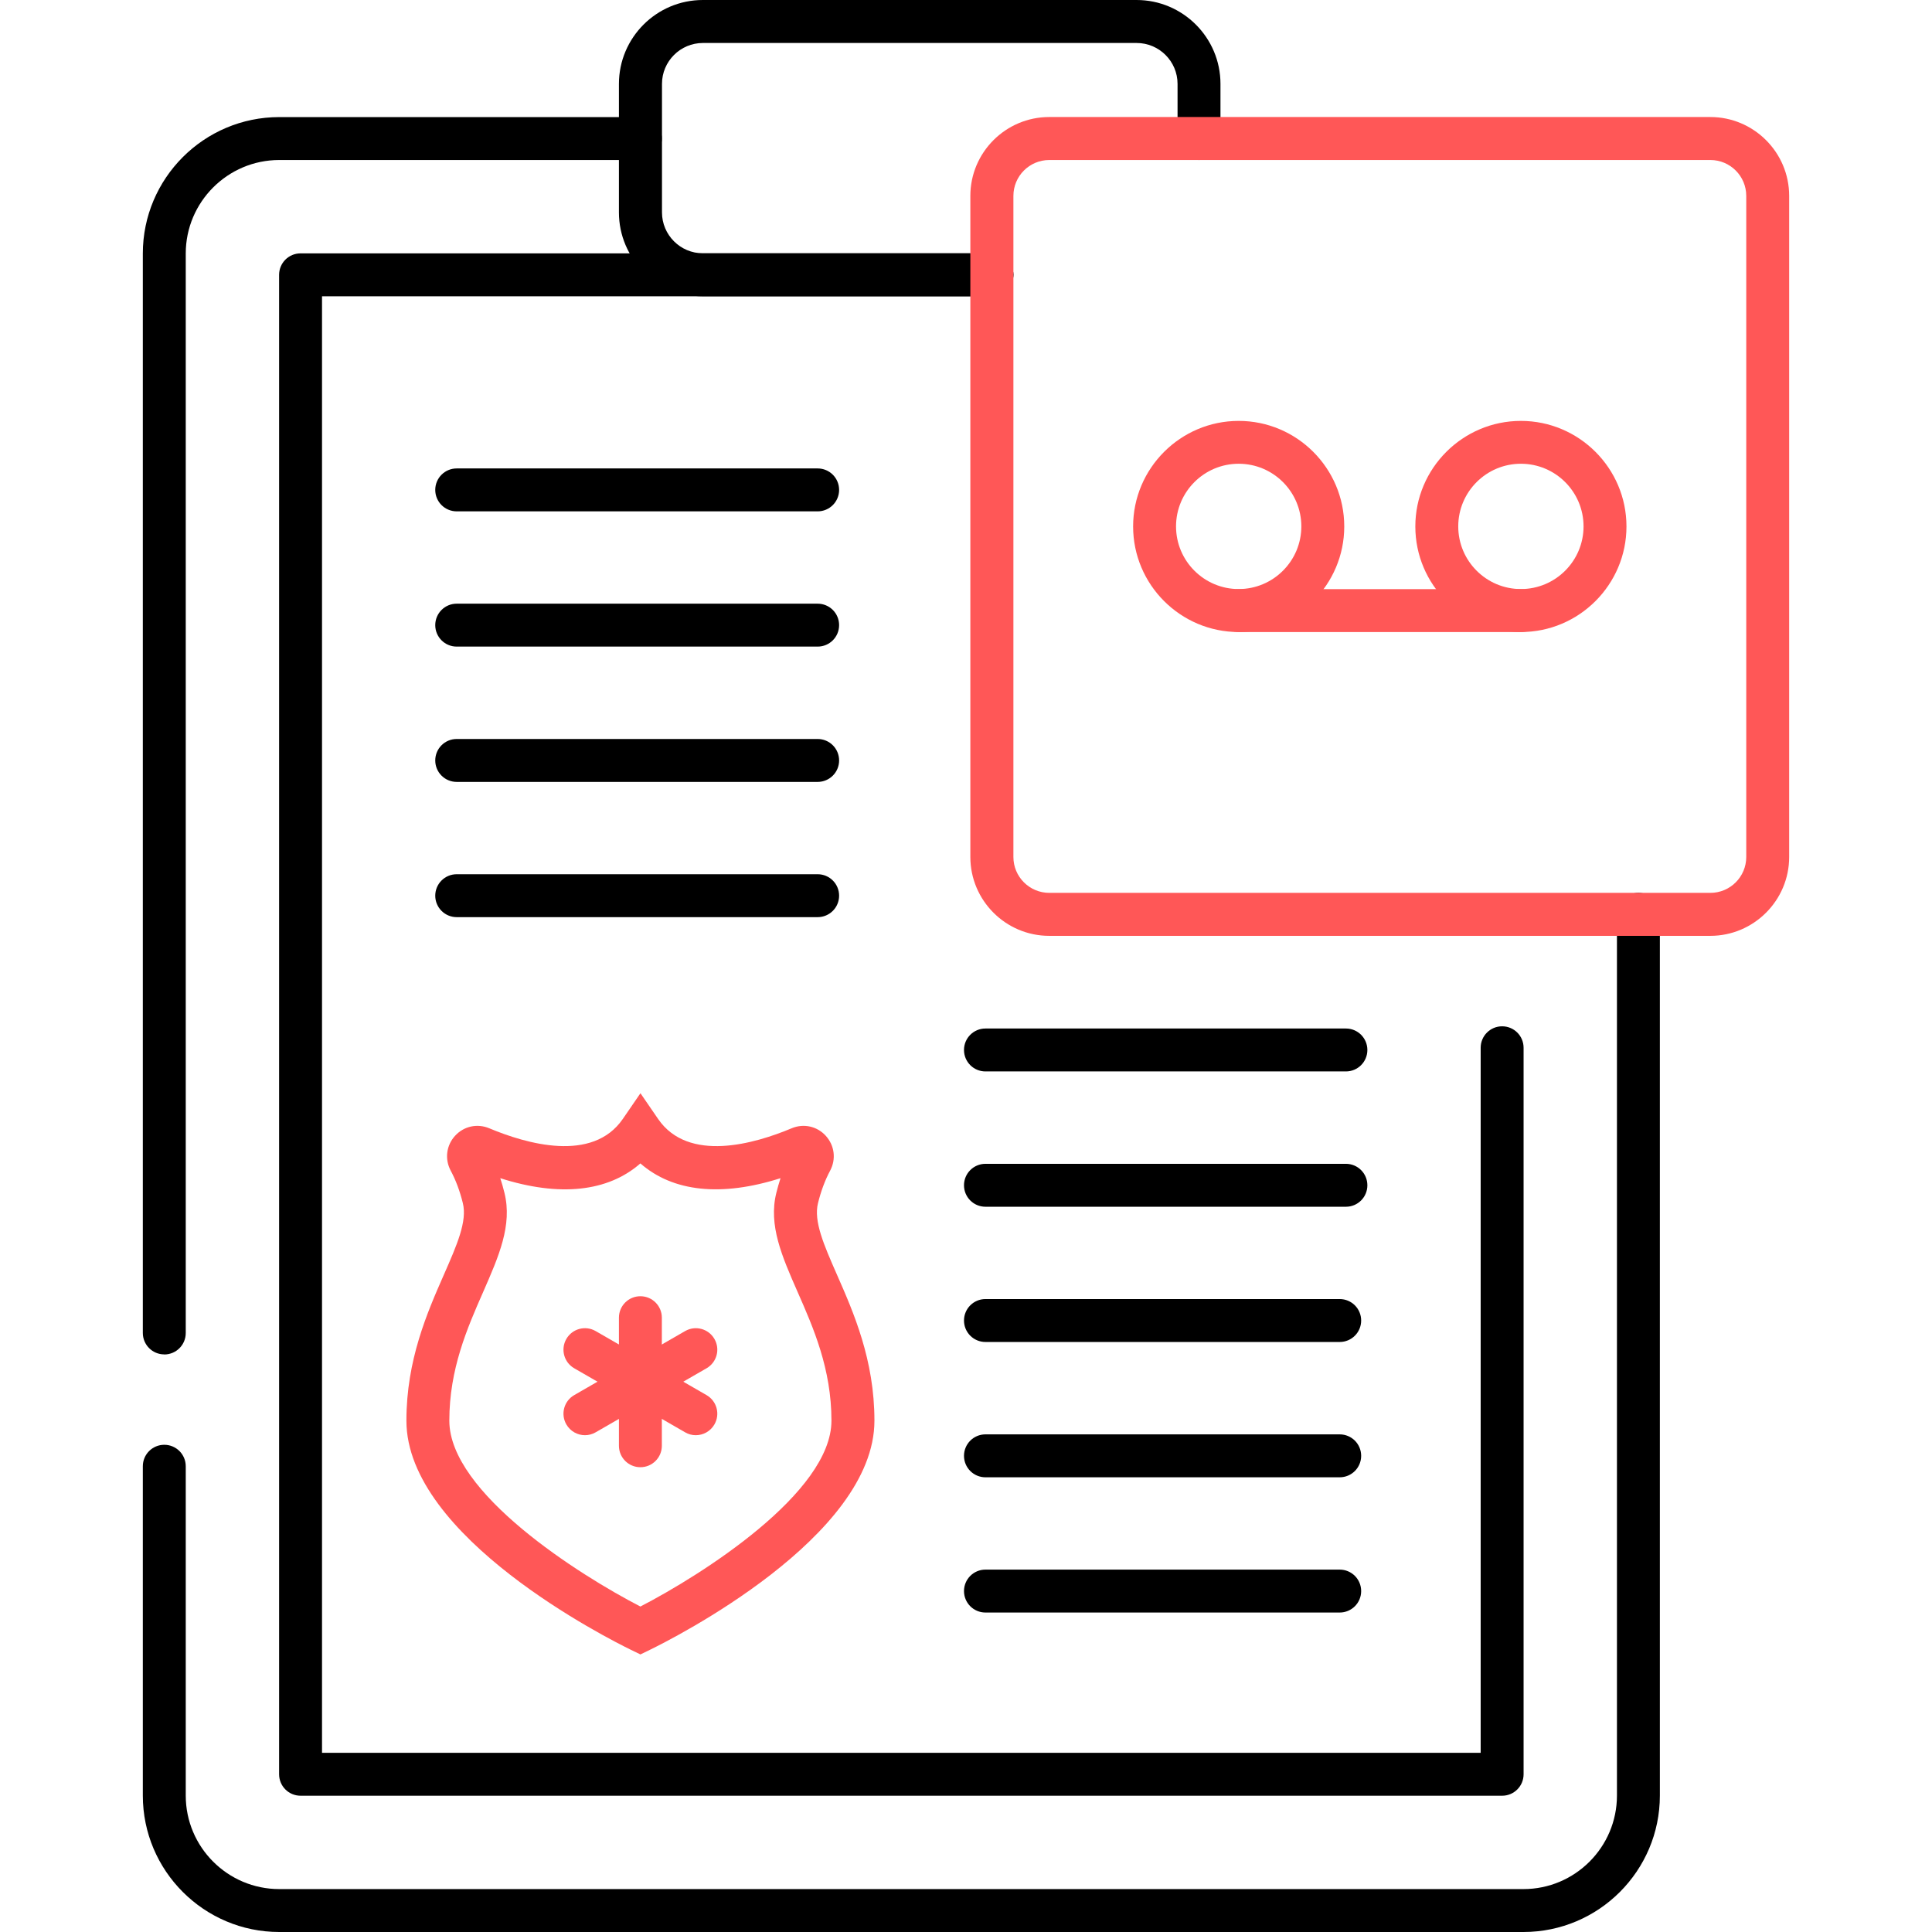 <?xml version="1.0" encoding="UTF-8"?>
<svg id="Layer_1" xmlns="http://www.w3.org/2000/svg" version="1.1" viewBox="0 0 280 280">
  <!-- Generator: Adobe Illustrator 29.6.0, SVG Export Plug-In . SVG Version: 2.1.1 Build 207)  -->
  <defs>
    <style>
      .st0 {
        fill: #ff5757;
      }
    </style>
  </defs>
  <path d="M220.79,280H40.47c-10.9,0-19.77-8.87-19.77-19.77v-47.73c0-1.72,1.39-3.11,3.11-3.11s3.11,1.39,3.11,3.11v47.73c0,7.47,6.08,13.55,13.55,13.55h180.32c7.47,0,13.55-6.08,13.55-13.55v-127.72c0-1.72,1.39-3.11,3.11-3.11s3.11,1.39,3.11,3.11v127.72c0,10.9-8.87,19.77-19.77,19.77Z"/>
  <path d="M23.81,196.29c-1.72,0-3.11-1.39-3.11-3.11V36.74c0-10.9,8.87-19.77,19.77-19.77h52.34c1.72,0,3.11,1.39,3.11,3.11s-1.39,3.11-3.11,3.11h-52.34c-7.47,0-13.55,6.08-13.55,13.55v156.45c0,1.72-1.39,3.11-3.11,3.11Z"/>
  <path d="M217.7,260.25H43.56c-1.72,0-3.11-1.39-3.11-3.11V39.83c0-1.72,1.39-3.11,3.11-3.11h100.19c1.72,0,3.11,1.39,3.11,3.11s-1.39,3.11-3.11,3.11H46.67v211.09h167.92v-102.18c0-1.72,1.39-3.11,3.11-3.11s3.11,1.39,3.11,3.11v105.29c0,1.72-1.39,3.11-3.11,3.11Z"/>
  <g>
    <path class="st0" d="M92.81,239.77l-1.36-.66c-3.33-1.62-32.55-16.35-32.55-33.21,0-8.81,3.01-15.65,5.43-21.16,1.9-4.32,3.4-7.74,2.75-10.37-.43-1.75-1.02-3.33-1.76-4.71-.89-1.67-.64-3.66.63-5.05,1.27-1.39,3.21-1.82,4.96-1.09,5.34,2.24,14.95,5.04,19.35-1.35l2.56-3.73,2.56,3.73c4.39,6.39,14.01,3.59,19.35,1.35,1.74-.73,3.69-.3,4.95,1.09,1.27,1.4,1.52,3.38.63,5.05-.74,1.38-1.33,2.97-1.76,4.71h0c-.65,2.63.85,6.04,2.75,10.37,2.42,5.5,5.43,12.35,5.43,21.16,0,16.86-29.22,31.59-32.55,33.21l-1.36.66ZM72.5,170.74c.23.69.43,1.41.61,2.14,1.16,4.68-.81,9.17-3.09,14.37-2.3,5.23-4.9,11.15-4.9,18.65,0,10.45,18.84,22.36,27.69,26.93,8.85-4.57,27.69-16.49,27.69-26.93,0-7.5-2.6-13.43-4.9-18.65-2.28-5.19-4.25-9.68-3.09-14.36h0c.18-.73.39-1.45.61-2.14-8.58,2.73-15.59,1.99-20.31-2.14-4.72,4.13-11.73,4.88-20.31,2.14ZM115.53,173.63h.01-.01Z"/>
    <g>
      <g id="_x3C_Radial_Repeat_x3E_">
        <path class="st0" d="M92.81,212.64c-1.72,0-3.11-1.39-3.11-3.11v-8.07c0-1.72,1.39-3.11,3.11-3.11s3.11,1.39,3.11,3.11v8.07c0,1.72-1.39,3.11-3.11,3.11Z"/>
      </g>
      <g id="_x3C_Radial_Repeat_x3E_1" data-name="_x3C_Radial_Repeat_x3E_">
        <path class="st0" d="M84.78,208c-1.08,0-2.12-.56-2.7-1.56-.86-1.49-.35-3.39,1.14-4.25l6.99-4.03c1.49-.86,3.39-.35,4.25,1.14.86,1.49.35,3.39-1.14,4.25l-6.99,4.03c-.49.28-1.02.42-1.55.42Z"/>
      </g>
      <g id="_x3C_Radial_Repeat_x3E_2" data-name="_x3C_Radial_Repeat_x3E_">
        <path class="st0" d="M91.76,202.75c-.53,0-1.06-.13-1.55-.42l-6.99-4.03c-1.49-.86-2-2.76-1.14-4.25.86-1.49,2.76-2,4.25-1.14l6.99,4.03c1.49.86,2,2.76,1.14,4.25-.58,1-1.62,1.56-2.7,1.56Z"/>
      </g>
      <g id="_x3C_Radial_Repeat_x3E_3" data-name="_x3C_Radial_Repeat_x3E_">
        <path class="st0" d="M92.81,202.15c-1.72,0-3.11-1.39-3.11-3.11v-8.07c0-1.72,1.39-3.11,3.11-3.11s3.11,1.39,3.11,3.11v8.07c0,1.72-1.39,3.11-3.11,3.11Z"/>
      </g>
      <g id="_x3C_Radial_Repeat_x3E_4" data-name="_x3C_Radial_Repeat_x3E_">
        <path class="st0" d="M93.86,202.75c-1.08,0-2.12-.56-2.7-1.56-.86-1.49-.35-3.39,1.14-4.25l6.99-4.03c1.49-.86,3.39-.35,4.25,1.14.86,1.49.35,3.39-1.14,4.25l-6.99,4.03c-.49.28-1.02.42-1.55.42Z"/>
      </g>
      <g id="_x3C_Radial_Repeat_x3E_5" data-name="_x3C_Radial_Repeat_x3E_">
        <path class="st0" d="M100.84,208c-.53,0-1.06-.13-1.55-.42l-6.99-4.03c-1.49-.86-2-2.76-1.14-4.25.86-1.49,2.76-2,4.25-1.14l6.99,4.03c1.49.86,2,2.76,1.14,4.25-.58,1-1.62,1.56-2.7,1.56Z"/>
      </g>
    </g>
  </g>
  <path d="M118.5,74.11h-52.31c-1.72,0-3.11-1.39-3.11-3.11s1.39-3.11,3.11-3.11h52.31c1.72,0,3.11,1.39,3.11,3.11s-1.39,3.11-3.11,3.11Z"/>
  <path d="M118.5,93.71h-52.31c-1.72,0-3.11-1.39-3.11-3.11s1.39-3.11,3.11-3.11h52.31c1.72,0,3.11,1.39,3.11,3.11s-1.39,3.11-3.11,3.11Z"/>
  <path d="M118.5,113.32h-52.31c-1.72,0-3.11-1.39-3.11-3.11s1.39-3.11,3.11-3.11h52.31c1.72,0,3.11,1.39,3.11,3.11s-1.39,3.11-3.11,3.11Z"/>
  <path d="M118.5,132.92h-52.31c-1.72,0-3.11-1.39-3.11-3.11s1.39-3.11,3.11-3.11h52.31c1.72,0,3.11,1.39,3.11,3.11s-1.39,3.11-3.11,3.11Z"/>
  <path d="M194.16,194.49h-51.34c-1.72,0-3.11-1.39-3.11-3.11s1.39-3.11,3.11-3.11h51.34c1.72,0,3.11,1.39,3.11,3.11s-1.39,3.11-3.11,3.11Z"/>
  <path d="M194.16,214.1h-51.34c-1.72,0-3.11-1.39-3.11-3.11s1.39-3.11,3.11-3.11h51.34c1.72,0,3.11,1.39,3.11,3.11s-1.39,3.11-3.11,3.11Z"/>
  <path d="M194.16,233.7h-51.34c-1.72,0-3.11-1.39-3.11-3.11s1.39-3.11,3.11-3.11h51.34c1.72,0,3.11,1.39,3.11,3.11s-1.39,3.11-3.11,3.11Z"/>
  <path d="M195.06,155.28h-52.24c-1.72,0-3.11-1.39-3.11-3.11s1.39-3.11,3.11-3.11h52.24c1.72,0,3.11,1.39,3.11,3.11s-1.39,3.11-3.11,3.11Z"/>
  <path d="M195.06,174.89h-52.24c-1.72,0-3.11-1.39-3.11-3.11s1.39-3.11,3.11-3.11h52.24c1.72,0,3.11,1.39,3.11,3.11s-1.39,3.11-3.11,3.11Z"/>
  <path d="M143.75,42.94h-41.89c-6.7,0-12.16-5.45-12.16-12.16V12.16c0-6.7,5.45-12.16,12.16-12.16h62.86c6.7,0,12.16,5.45,12.16,12.16v7.92c0,1.72-1.39,3.11-3.11,3.11s-3.11-1.39-3.11-3.11v-7.92c0-3.27-2.66-5.93-5.93-5.93h-62.86c-3.27,0-5.93,2.66-5.93,5.93v18.62c0,3.27,2.66,5.93,5.93,5.93h41.89c1.72,0,3.11,1.39,3.11,3.11s-1.39,3.11-3.11,3.11Z"/>
  <path class="st0" d="M247.87,135.63h-95.81c-6.3,0-11.43-5.13-11.43-11.43V28.39c0-6.3,5.13-11.43,11.43-11.43h95.81c6.3,0,11.43,5.13,11.43,11.43v95.81c0,6.3-5.13,11.43-11.43,11.43ZM152.07,23.19c-2.87,0-5.2,2.33-5.2,5.2v95.81c0,2.87,2.33,5.2,5.2,5.2h95.81c2.87,0,5.2-2.33,5.2-5.2V28.39c0-2.87-2.33-5.2-5.2-5.2h-95.81Z"/>
  <g>
    <path class="st0" d="M179.52,91.6c-8.44,0-15.3-6.87-15.3-15.3s6.87-15.3,15.3-15.3,15.3,6.87,15.3,15.3-6.87,15.3-15.3,15.3ZM179.52,67.21c-5.01,0-9.08,4.07-9.08,9.08s4.07,9.08,9.08,9.08,9.08-4.07,9.08-9.08-4.07-9.08-9.08-9.08Z"/>
    <path class="st0" d="M220.42,91.6c-8.44,0-15.3-6.87-15.3-15.3s6.87-15.3,15.3-15.3,15.3,6.87,15.3,15.3-6.87,15.3-15.3,15.3ZM220.42,67.21c-5.01,0-9.08,4.07-9.08,9.08s4.07,9.08,9.08,9.08,9.08-4.07,9.08-9.08-4.07-9.08-9.08-9.08Z"/>
    <path class="st0" d="M220.42,91.6h-40.9c-1.72,0-3.11-1.39-3.11-3.11s1.39-3.11,3.11-3.11h40.9c1.72,0,3.11,1.39,3.11,3.11s-1.39,3.11-3.11,3.11Z"/>
  </g>
</svg>